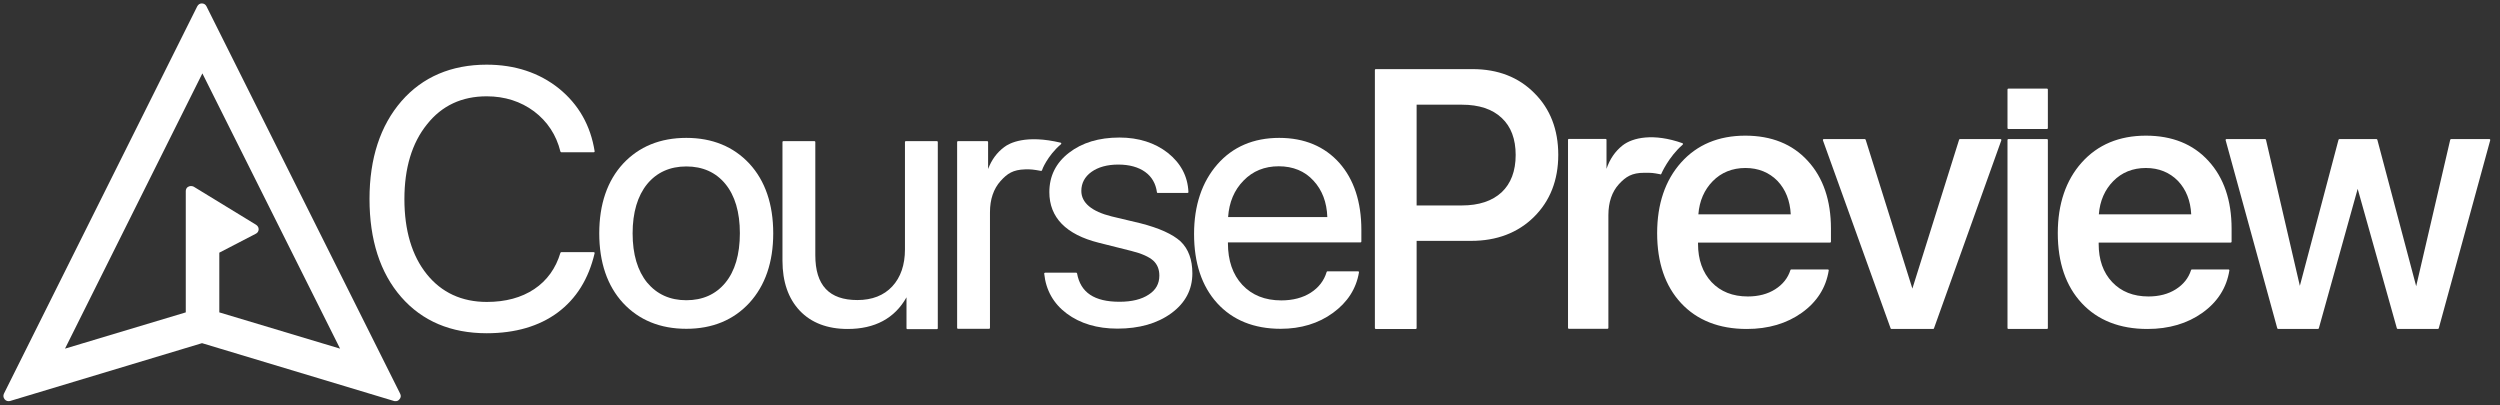<?xml version="1.0" encoding="utf-8"?>
<!-- Generator: Adobe Illustrator 25.0.0, SVG Export Plug-In . SVG Version: 6.00 Build 0)  -->
<svg version="1.1" id="Layer_1" xmlns="http://www.w3.org/2000/svg" xmlns:xlink="http://www.w3.org/1999/xlink" x="0px" y="0px"
	 viewBox="0 0 1461.4 236.8" style="enable-background:new 0 0 1461.4 236.8;" xml:space="preserve">
<rect x="0" y="0" width="1461.4" height="236.8" fill="#333333" stroke="none"/>
<style type="text/css">
	.st0{fill:#FFFFFF;}
</style>
<g>
	<path class="st0" d="M284.5,56.3c10.6,0,19.9,3,27.7,8.8c7.8,5.9,13,13.8,15.4,23.5c0.1,0.2,0.3,0.4,0.5,0.4h19
		c0.2,0,0.3-0.1,0.4-0.2c0.1-0.1,0.1-0.3,0.1-0.4c-2.4-15.1-9.4-27.4-20.9-36.7c-11.5-9.2-25.7-13.9-42.2-13.9
		c-20.7,0-37.5,7.2-49.8,21.3C222.3,73.4,216,92.6,216,116.3c0,23.9,6.2,43.2,18.5,57.3c12.3,14.1,29.1,21.2,50,21.2
		c16.7,0,30.7-4.1,41.5-12.1c10.9-8.1,18.1-19.7,21.6-34.7c0-0.2,0-0.3-0.1-0.4c-0.1-0.1-0.2-0.2-0.4-0.2h-19
		c-0.2,0-0.4,0.2-0.5,0.4c-2.7,9-7.8,16.2-15.3,21.2c-7.5,5-16.8,7.5-27.7,7.5c-14.7,0-26.5-5.5-35.1-16.2
		c-8.7-10.8-13.1-25.6-13.1-43.9c0-18.1,4.4-32.8,13.2-43.7C258.3,61.7,270,56.3,284.5,56.3z"/>
</g>
<g>
	<path class="st0" d="M401.2,80.6c-15.3,0-27.7,5.1-37,15.1c-9.2,10-13.9,23.7-13.9,40.7c0,17,4.7,30.7,13.9,40.7
		c9.3,10,21.7,15.1,37,15.1c15.2,0,27.6-5.1,36.9-15.2c9.2-10.1,13.9-23.7,13.9-40.6c0-17-4.7-30.7-13.9-40.7
		C428.8,85.7,416.4,80.6,401.2,80.6z M424,165.3c-5.6,6.8-13.3,10.2-22.8,10.2c-9.6,0-17.2-3.5-22.9-10.3
		c-5.6-6.9-8.5-16.5-8.5-28.8c0-12.2,2.9-21.9,8.5-28.8c5.6-6.8,13.3-10.3,22.9-10.3c9.5,0,17.2,3.4,22.8,10.2
		c5.6,6.8,8.5,16.5,8.5,28.8C432.5,148.8,429.6,158.5,424,165.3z"/>
</g>
<g>
	<path class="st0" d="M547.7,82.5h-18.2c-0.3,0-0.5,0.2-0.5,0.5v62.8c0,9-2.5,16.3-7.4,21.6c-4.9,5.3-11.8,8-20.4,8
		c-16.5,0-24.6-8.6-24.6-26.2V83c0-0.3-0.2-0.5-0.5-0.5h-18.2c-0.3,0-0.5,0.2-0.5,0.5v69.4c0,12.3,3.4,22.1,10.1,29.2
		c6.7,7.1,16.2,10.7,28,10.7c15.9,0,27.5-6.2,34.4-18.5v18.1c0,0.3,0.2,0.5,0.5,0.5h17.3c0.3,0,0.5-0.2,0.5-0.5V83
		C548.2,82.7,548,82.5,547.7,82.5z"/>
</g>
<g>
	<path class="st0" d="M620.2,84.3c0.1-0.1,0.2-0.3,0.2-0.5c0-0.2-0.2-0.3-0.4-0.4c-20.3-4.8-29.9,0.2-33,2.6
		c-4.3,3.2-7.4,7.5-9.4,12.8V83c0-0.3-0.2-0.5-0.5-0.5h-17.1c-0.3,0-0.5,0.2-0.5,0.5v108.7c0,0.3,0.2,0.5,0.5,0.5h18.2
		c0.3,0,0.5-0.2,0.5-0.5V124c0-7.5,2.1-13.6,6.2-18.2c3.9-4.3,7.2-6.6,14.4-6.8c3.1-0.1,4.9,0.1,9.2,0.9c0.3,0,0.5-0.1,0.6-0.3
		C609,99.5,612.2,91.1,620.2,84.3z"/>
</g>
<g>
	<path class="st0" d="M666.6,130.5l-16.8-4c-11.7-2.9-17.7-8-17.7-14.9c0-4.5,2-8.3,5.9-11.1c3.9-2.8,9.2-4.3,15.7-4.3
		c6.5,0,11.8,1.5,15.7,4.3c3.9,2.8,6.2,6.8,6.9,11.9c0,0.3,0.3,0.4,0.5,0.4h17.4c0.1,0,0.3-0.1,0.4-0.2c0.1-0.1,0.1-0.2,0.1-0.4
		c-0.4-9.2-4.5-16.8-12-22.8c-7.5-5.9-17.1-9-28.3-9c-12,0-21.9,3-29.5,8.9c-7.7,5.9-11.5,13.7-11.5,23c0,14.8,9.7,24.8,28.9,29.6
		l19.1,4.8c6,1.5,10.2,3.4,12.7,5.6c2.4,2.2,3.6,5.1,3.6,8.8c0,4.7-2,8.4-6.2,11.1c-4.2,2.8-9.9,4.2-17.1,4.2
		c-14.7,0-22.8-5.4-24.8-16.6c0-0.2-0.3-0.4-0.5-0.4h-18.2c-0.1,0-0.3,0.1-0.4,0.2c-0.1,0.1-0.1,0.2-0.1,0.4
		c1,9.6,5.4,17.5,13.2,23.3c7.8,5.8,17.7,8.8,29.6,8.8c12.7,0,23.3-3,31.5-9c8.2-6,12.3-13.8,12.3-23.3c0-8-2.3-14.3-6.9-18.7
		C685.5,136.9,677.6,133.3,666.6,130.5z"/>
</g>
<g>
	<path class="st0" d="M747.8,80.6c-15,0-27.2,5.2-36.2,15.5c-9,10.3-13.6,24-13.6,40.7c0,16.9,4.5,30.5,13.5,40.4
		c9,9.9,21.5,15,37.1,15c11.8,0,22.1-3.1,30.6-9.3c8.5-6.2,13.6-14.1,15.2-23.7c0-0.1,0-0.3-0.1-0.4c-0.1-0.1-0.2-0.2-0.4-0.2H776
		c-0.2,0-0.4,0.1-0.5,0.4c-1.5,5-4.6,9.1-9.3,12.1c-4.7,3-10.5,4.5-17.2,4.5c-9.6,0-17.2-3.1-22.8-9.1c-5.6-6-8.4-14.2-8.4-24.3
		v-0.5h77.5c0.3,0,0.5-0.2,0.5-0.5v-6.8c0-16.3-4.3-29.5-12.9-39.2C774.3,85.6,762.5,80.6,747.8,80.6z M726.9,105.6
		c5.4-5.6,12.3-8.4,20.6-8.4c8.3,0,15.2,2.8,20.3,8.4c5.1,5.5,7.8,12.6,8.1,21.3h-58C718.5,118.2,721.5,111.1,726.9,105.6z"/>
</g>
<g>
	<path class="st0" d="M860.8,40.4h-56.6c-0.3,0-0.5,0.2-0.5,0.5v150.9c0,0.3,0.2,0.5,0.5,0.5h23.4c0.3,0,0.5-0.2,0.5-0.5v-51h31.9
		c14.9,0,27.3-4.7,36.7-14c9.4-9.3,14.2-21.5,14.2-36.3c0-14.7-4.7-26.9-14-36.1C887.7,45.1,875.6,40.4,860.8,40.4z M886,90.6
		c0,9.4-2.8,16.7-8.2,21.8c-5.5,5.1-13.3,7.7-23.3,7.7h-26.4V61.2h26.5c10,0,17.8,2.6,23.2,7.7C883.3,74,886,81.3,886,90.6z"/>
</g>
<g>
	<path class="st0" d="M971.1,101.7c0-0.1,4.3-10,12.5-17.1c0.1-0.1,0.2-0.3,0.2-0.5c0-0.2-0.2-0.3-0.3-0.4c-16.9-6-29.1-3.3-35,1.3
		c-4.3,3.4-7.5,8-9.4,13.7v-17c0-0.3-0.2-0.5-0.5-0.5h-21.5c-0.3,0-0.5,0.2-0.5,0.5v110c0,0.3,0.2,0.5,0.5,0.5h22.6
		c0.3,0,0.5-0.2,0.5-0.5v-65.9c0-7.6,2.1-13.7,6.2-18.2c4-4.3,7.5-6.6,14.8-6.6c4.7,0,4.7,0,9.5,0.9
		C970.7,102.1,971,102,971.1,101.7z"/>
</g>
<g>
	<path class="st0" d="M1020.2,79.3c-15.6,0-28.2,5.3-37.5,15.7c-9.3,10.4-14,24.3-14,41.3c0,17.2,4.7,30.9,14,40.9
		c9.3,10,22.2,15.1,38.4,15.1c12.6,0,23.4-3.2,32.2-9.5c8.8-6.3,14.1-14.6,15.7-24.7c0-0.1,0-0.3-0.1-0.4c-0.1-0.1-0.2-0.2-0.4-0.2
		h-21.4c-0.2,0-0.4,0.1-0.5,0.4c-1.5,4.7-4.5,8.4-8.9,11.2c-4.4,2.8-9.8,4.2-16,4.2c-8.8,0-15.9-2.8-21.2-8.4
		c-5.2-5.6-7.9-13.1-7.9-22.3v-0.8h77.2c0.3,0,0.5-0.2,0.5-0.5v-7.6c0-16.5-4.5-29.8-13.5-39.6C1047.8,84.2,1035.5,79.3,1020.2,79.3
		z M992.8,125.3c0.6-7.9,3.5-14.4,8.4-19.4c5-5.1,11.5-7.7,19.1-7.7c7.6,0,13.9,2.6,18.8,7.6c4.7,5,7.3,11.5,7.7,19.5H992.8z"/>
</g>
<g>
	<path class="st0" d="M1169.3,81.3h-23.6c-0.2,0-0.4,0.1-0.5,0.4l-27.3,87l-27.3-87c-0.1-0.2-0.3-0.4-0.5-0.4h-24
		c-0.2,0-0.3,0.1-0.4,0.2s-0.1,0.3-0.1,0.5l39.6,110c0.1,0.2,0.3,0.3,0.5,0.3h24.3c0.2,0,0.4-0.1,0.5-0.3l39.4-110
		c0.1-0.2,0-0.3-0.1-0.5C1169.6,81.3,1169.4,81.3,1169.3,81.3z"/>
</g>
<g>
	<path class="st0" d="M1196.6,81.3H1174c-0.3,0-0.5,0.2-0.5,0.5v110c0,0.3,0.2,0.5,0.5,0.5h22.6c0.3,0,0.5-0.2,0.5-0.5v-110
		C1197.1,81.5,1196.9,81.3,1196.6,81.3z"/>
</g>
<g>
	<path class="st0" d="M1254.4,79.3c-15.6,0-28.2,5.3-37.5,15.7c-9.3,10.4-14,24.3-14,41.3c0,17.2,4.7,30.9,14,40.9
		c9.3,10,22.2,15.1,38.4,15.1c12.6,0,23.4-3.2,32.2-9.5c8.8-6.3,14.1-14.6,15.7-24.7c0-0.1,0-0.3-0.1-0.4c-0.1-0.1-0.2-0.2-0.4-0.2
		h-21.4c-0.2,0-0.4,0.1-0.5,0.4c-1.5,4.7-4.5,8.4-8.9,11.2c-4.4,2.8-9.8,4.2-16,4.2c-8.8,0-15.9-2.8-21.2-8.4
		c-5.3-5.6-7.9-13.1-7.9-22.3v-0.8h77.2c0.3,0,0.5-0.2,0.5-0.5v-7.6c0-16.5-4.5-29.8-13.5-39.6C1282,84.2,1269.7,79.3,1254.4,79.3z
		 M1226.9,125.3c0.6-7.9,3.5-14.4,8.4-19.4c5-5.1,11.4-7.7,19.1-7.7c7.6,0,13.9,2.6,18.8,7.6c4.7,5,7.3,11.5,7.7,19.5H1226.9z"/>
</g>
<g>
	<path class="st0" d="M1455.6,81.5c-0.1-0.1-0.2-0.2-0.4-0.2h-22.4c-0.2,0-0.4,0.2-0.5,0.4l-19.9,85.6l-22.7-85.6
		c-0.1-0.2-0.3-0.4-0.5-0.4h-21.7c-0.2,0-0.4,0.2-0.5,0.4l-22.6,85.4l-19.8-85.4c-0.1-0.2-0.3-0.4-0.5-0.4h-22.6
		c-0.2,0-0.3,0.1-0.4,0.2c-0.1,0.1-0.1,0.3-0.1,0.4l30.2,110c0.1,0.2,0.3,0.4,0.5,0.4h23.3c0.2,0,0.4-0.2,0.5-0.4l22.7-81.5
		l22.9,81.5c0.1,0.2,0.3,0.4,0.5,0.4h23.5c0.2,0,0.4-0.2,0.5-0.4l30.1-110C1455.7,81.8,1455.7,81.6,1455.6,81.5z"/>
</g>
<g>
	<path class="st0" d="M233.9,230.1L120.7,3.7c-0.5-1.1-1.6-1.7-2.7-1.7c-1.2,0-2.1,0.6-2.7,1.7L2.3,230.1c-0.5,1.1-0.4,2.3,0.4,3.3
		s2,1.3,3.2,1l112.2-33.8l112.2,33.8c0.2,0.1,0.5,0.1,1,0.1c1,0,1.7-0.4,2.2-1.1C234.4,232.5,234.5,231.2,233.9,230.1z M149.7,131.4
		l-36.5-22.3c-1.1-0.5-2.3-0.5-3.4,0.2c-0.8,0.5-1.2,1.5-1.2,2.4l0,70.9l-70.6,21.2l80.3-160.9l80.5,160.9l-70.6-21.2v-34.9
		l21.4-11.1c1-0.5,1.6-1.5,1.6-2.6S150.6,132,149.7,131.4z"/>
</g>
<g>
	<path class="st0" d="M1196.6,51.8h-22.6c-0.3,0-0.5,0.2-0.5,0.5v22.6c0,0.3,0.2,0.5,0.5,0.5h22.6c0.3,0,0.5-0.2,0.5-0.5V52.3
		C1197.1,52,1196.9,51.8,1196.6,51.8z"/>
</g>
</svg>
